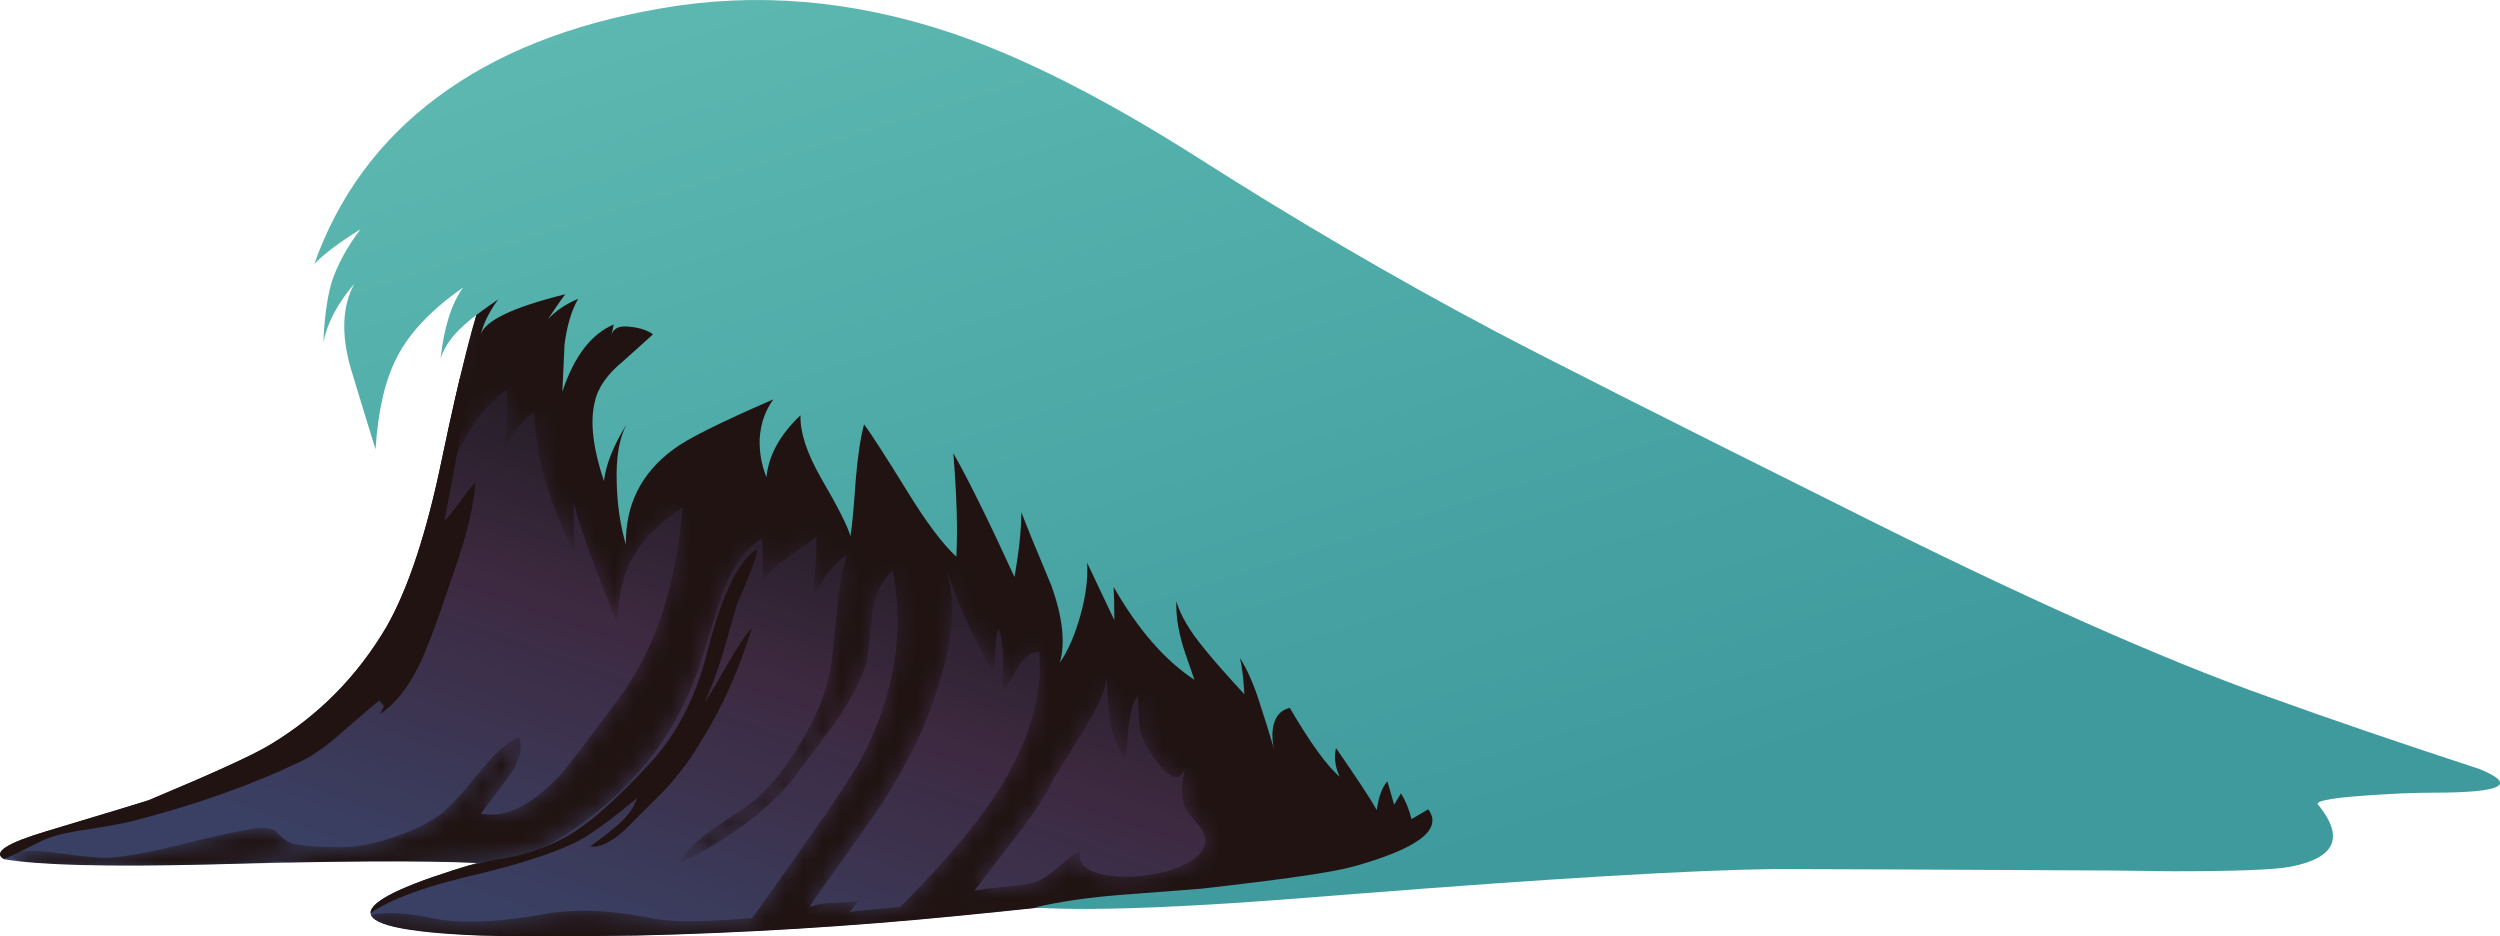 <?xml version="1.0" encoding="UTF-8" standalone="no"?>
<!-- Created with Inkscape (http://www.inkscape.org/) -->
<svg xmlns:inkscape="http://www.inkscape.org/namespaces/inkscape" xmlns:rdf="http://www.w3.org/1999/02/22-rdf-syntax-ns#" xmlns="http://www.w3.org/2000/svg" xmlns:xlink="http://www.w3.org/1999/xlink" xmlns:ns1="http://sozi.baierouge.fr" xmlns:cc="http://creativecommons.org/ns#" xmlns:sodipodi="http://sodipodi.sourceforge.net/DTD/sodipodi-0.dtd" xmlns:dc="http://purl.org/dc/elements/1.1/" id="svg2" xml:space="preserve" viewBox="0 0 165.3 61.911" version="1.1" inkscape:version="0.91 r13725">
  <defs id="defs6">
    <linearGradient id="linearGradient24" y2="-68.759" gradientUnits="userSpaceOnUse" x2="44.638" gradientTransform="matrix(-.269 -.754 -.754 .269 -1.259 49.521)" y1="-68.759" x1="-2.26">
      <stop id="stop26" style="stop-color:#171517" offset="0"/>
      <stop id="stop28" style="stop-color:#1d181d" offset=".169"/>
      <stop id="stop30" style="stop-color:#2d212f" offset="0.4"/>
      <stop id="stop32" style="stop-color:#3d2940" offset=".569"/>
      <stop id="stop34" style="stop-color:#3a4063" offset="1"/>
    </linearGradient>
    <clipPath id="clipPath42">
      <path id="path44" d="m0 38.529h84v-39h-84v39z" inkscape:connector-curvature="0"/>
    </clipPath>
    <clipPath id="clipPath48">
      <path id="path50" d="m80.223 13.322c-1.282 1.414-3.121 3.132-5.52 5.16-2.883 2.425-4.441 3.758-4.68 4-3.707 3.547-8.976 6.625-15.8 9.238-3.2 1.227-9.11 3.055-17.723 5.48-3.012 0.883-5.184 1.227-6.52 1.04-1.945-0.266-3.371-1.543-4.277-3.84-0.59-1.52-1.363-4.559-2.32-9.118-0.801-3.894-1.774-6.855-2.922-8.882-1.547-2.637-3.613-4.731-6.199-6.278-0.879-0.535-3.016-1.507-6.399-2.922-0.054-0.027-1.855-0.574-5.402-1.64-2.133-0.637-2.879-1.133-2.238-1.477 1.839-0.32 5.465-0.414 10.879-0.281 6.586 0.188 11.293 0.215 14.121 0.078-3.52-1.039-5.387-1.879-5.602-2.519-0.238-0.719 1.695-1.161 5.801-1.321 1.601-0.05 4.348-0.05 8.238 0 5.68 0.133 11.348 0.481 17 1.043 2.988 0.293 6.387 0.653 10.203 1.078 2.239 0.188 5.797 0.465 10.68 0.84 4.051 0.375 6.891 0.867 8.519 1.481 4.051 1.465 4.106 4.414 0.161 8.84z" inkscape:connector-curvature="0"/>
    </clipPath>
    <clipPath id="clipPath56">
      <path id="path58" d="m0 0h133v50h-133v-50z" inkscape:connector-curvature="0"/>
    </clipPath>
    <clipPath id="clipPath60">
      <path id="path62" d="m0 0h84v39h-84v-39z" inkscape:connector-curvature="0"/>
    </clipPath>
    <clipPath id="clipPath64">
      <path id="path66" d="m0 0h84v39h-84v-39z" inkscape:connector-curvature="0"/>
    </clipPath>
    <mask id="mask68">
      <g id="g70">
        <g id="g72" clip-path="url(#clipPath60)">
          <g id="g74">
            <g id="g78">
              <g id="g80" clip-path="url(#clipPath64)">
                <g id="g82">
                  <path id="path84" style="fill-rule:evenodd;fill:#201312" d="m59.543 9.953c-0.43 0.426-0.707 1.121-0.84 2.078-0.078 0.446-0.133 1.184-0.16 2.223-0.004-0.598-0.391-1.524-1.16-2.781l-1.68-2.719c-0.402-0.856-1.055-1.856-1.961-3-1.359-1.762-2.094-2.723-2.199-2.883 0.293 0.082 0.891 0.16 1.797 0.242 0.773 0.055 1.348 0.172 1.722 0.36 0.239 0.105 0.598 0.375 1.079 0.8 0.425 0.372 0.773 0.614 1.039 0.719-0.157-0.48 0.043-0.84 0.601-1.078 0.508-0.215 1.199-0.309 2.082-0.281 1.145 0.055 2.106 0.281 2.879 0.679 0.879 0.454 1.188 1 0.918 1.641-0.078 0.188-0.277 0.453-0.598 0.801-0.265 0.293-0.425 0.57-0.48 0.84-0.105 0.504-0.066 1.105 0.121 1.801-0.297-0.801-0.84-0.641-1.641 0.476-0.402 0.563-0.656 1.082-0.761 1.563-0.028 0.132-0.067 0.734-0.121 1.8-0.239-0.375-0.399-0.906-0.477-1.601-0.027-0.375-0.082-0.934-0.16-1.68zm-14.602-8.199c0.266 0.051 1.161 0.144 2.68 0.277 2.293 2.297 4 4.309 5.121 6.043 1.68 2.614 2.426 5.094 2.238 7.438-0.425 0.027-0.812-0.25-1.16-0.84-0.347-0.664-0.613-1.094-0.797-1.277 0.024 0.746 0.039 1.316 0.039 1.718 0 0.664-0.082 1.215-0.242 1.641-0.105-0.215-0.16-0.574-0.16-1.082-0.023-0.531-0.078-0.906-0.16-1.117-0.969 1.597-1.793 3.418-2.477 5.457 0.34-1.121 0.418-2.34 0.239-3.66-0.133-0.957-0.453-2.172-0.961-3.641-0.531-1.543-1.414-3.277-2.641-5.199-0.504-0.774-1.625-2.36-3.359-4.758l-0.481-0.723c0.403 0.137 0.828 0.203 1.282 0.203 0.586 0.028 1.027 0.067 1.32 0.118-0.215-0.239-0.375-0.438-0.481-0.598zm25.082 21.199c0.239-0.242 1.797-1.574 4.68-4 2.399-2.027 4.238-3.746 5.52-5.16 3.945-4.426 3.89-7.375-0.161-8.84-1.949-0.719-4.308-1.293-7.082-1.719-0.503-0.082-2.918-0.375-7.238-0.882-1.84-0.239-4.066-0.692-6.68-1.36-2.105-0.504-5.281-0.894-9.519-1.16l-0.481-0.359c-0.425-0.215-1.082-0.321-1.96-0.321-0.934 0.055-1.586 0.094-1.961 0.121l0.16 0.239-4-0.278c-0.641-1.203-1.266-2.066-1.879-2.601-0.399-0.321-0.922-0.481-1.559-0.481-0.855 0-1.429-0.054-1.722-0.16 0.32 0.613 0.961 1.629 1.921 3.039-3.226-0.211-6.468-0.332-9.722-0.359-3.094-0.051-4.985-0.039-5.68 0.039-2.426 0.187-4.183 0.762-5.277 1.723 1.094 1.226 2.918 1.558 5.48 1 1.36-0.293 3.239-0.243 5.637 0.16 1.68 0.344 3.59 0.304 5.723-0.121 0.773-0.161 1.691-0.227 2.757-0.2 0.348 0 1.282 0.051 2.801 0.161 3.36 4.664 5.293 7.492 5.801 8.48 1.734 3.332 2.281 6.641 1.641 9.918-0.586-0.559-0.95-1.305-1.082-2.238-0.051-0.535-0.145-1.375-0.278-2.52-0.215-0.855-0.734-1.894-1.562-3.121-0.985-1.332-1.692-2.281-2.121-2.84-0.614-0.879-1.543-1.785-2.797-2.718-1.149-0.856-2.293-1.536-3.442-2.043 0.266 0.562 0.829 1.136 1.68 1.722 0.453 0.321 1.121 0.774 2 1.36 0.988 0.773 1.879 1.839 2.68 3.199 0.828 1.332 1.359 2.613 1.601 3.84 0.078 0.425 0.2 1.465 0.36 3.121 0.105 1.277 0.293 2.304 0.558 3.078-0.746-0.504-1.359-1.293-1.84-2.36 0.161 1.465 0.227 2.575 0.2 3.321-0.051-0.078-0.586-0.481-1.598-1.199-0.789-0.543-1.203-0.95-1.242-1.223 0.027 1.062 0.015 1.832-0.039 2.301-0.824-0.504-1.504-1.426-2.039-2.758-0.055-0.109-0.414-1.242-1.082-3.402-1.25-4.161-3.852-7.438-7.797-9.84-0.961-0.559-2.028-0.918-3.203-1.078-0.184-0.028-1.305-0.094-3.36-0.2-0.425 0-1.172-0.093-2.238-0.281-0.934-0.133-1.68-0.187-2.242-0.16-0.399 0.027-0.918 0.105-1.559 0.238-0.773 0.215-1.293 0.336-1.558 0.364-0.375 0.05-0.817 0.039-1.321-0.043-0.8-0.133-1.226-0.2-1.281-0.2-2.238-0.238-4.879-0.293-7.918-0.16-0.988-0.027-1.734 0-2.242 0.082-0.879 0.078-1.547 0.344-2 0.797 0.613 0.16 1.496 0.16 2.641 0 1.359-0.183 2.238-0.266 2.64-0.238 0.961 0.055 2.266 0.293 3.918 0.719 1.84 0.453 3.149 0.734 3.922 0.839 0.508 0.055 0.852-0.011 1.039-0.199 0.32-0.32 0.559-0.504 0.719-0.558 0.402-0.161 1.269-0.243 2.601-0.243 0.747-0.023 1.668 0.137 2.762 0.481 1.039 0.348 1.879 0.746 2.52 1.199 0.453 0.32 1.144 1.055 2.078 2.203 0.828 1.039 1.547 1.692 2.16 1.957 0.215-0.636 0.016-1.359-0.598-2.16-0.32-0.453-0.801-1.094-1.441-1.918 1.305-0.242 2.707 0.442 4.199 2.039 0.32 0.348 1.336 1.668 3.039 3.961 1.977 2.641 3.121 6.039 3.442 10.199-1.2-0.8-2.055-1.64-2.559-2.519-0.563-0.961-0.855-2.16-0.883-3.602-1.254 3.043-2.023 5.176-2.32 6.403 0-1.52 0.043-2.454 0.121-2.801-1.387 2.64-2.121 5.16-2.199 7.558-0.481-0.238-1.028-0.933-1.641-2.078 0.188 0.934 0.254 2.028 0.199 3.282-1.332-0.907-2.398-2.524-3.199-4.84 0 1.437 0.016 2.304 0.039 2.597 0.297 2.426 0.641 4.309 1.043 5.641 0.637 2.215 1.586 3.828 2.84 4.84 1.094 0.906 2.547 1.265 4.359 1.078 0.879-0.078 2.414-0.426 4.598-1.039 8.613-2.426 14.523-4.254 17.723-5.481 6.824-2.613 12.093-5.691 15.8-9.238z" inkscape:connector-curvature="0"/>
                </g>
              </g>
            </g>
          </g>
        </g>
      </g>
    </mask>
    <clipPath id="clipPath86">
      <path id="path88" d="m0 0h84v39h-84v-39z" inkscape:connector-curvature="0"/>
    </clipPath>
    <clipPath id="clipPath90">
      <path id="path92" d="m0 0h84v39h-84v-39z" inkscape:connector-curvature="0"/>
    </clipPath>
    <linearGradient id="linearGradient140" y2="79.26" gradientUnits="userSpaceOnUse" x2="-1.346" gradientTransform="matrix(-.242 .763 .763 .242 -1.258 49.52)" y1="79.26" x1="-83.741">
      <stop id="stop142" style="stop-color:#3e9a9d" offset="0"/>
      <stop id="stop144" style="stop-color:#61bdb3" offset="1"/>
    </linearGradient>
  </defs>
  <g id="g10" transform="matrix(1.25 0 0 -1.25 0 61.911)">
    <g id="g12">
      <g id="g14">
        <g id="g16">
          <g id="g22">
            <path id="path36" style="fill-rule:evenodd;fill:url(#linearGradient24)" d="m70.023 22.482c0.239-0.242 1.797-1.575 4.68-4 2.399-2.028 4.238-3.746 5.52-5.16 3.945-4.426 3.89-7.375-0.161-8.84-1.628-0.614-4.468-1.11-8.519-1.481-4.879-0.375-8.441-0.652-10.68-0.84-3.816-0.425-7.215-0.789-10.199-1.082-5.656-0.558-11.32-0.906-17-1.039-3.894-0.054-6.641-0.054-8.242 0-4.106 0.16-6.039 0.602-5.801 1.321 0.215 0.64 2.082 1.48 5.602 2.519-2.828 0.133-7.535 0.106-14.121-0.078-5.414-0.133-9.04-0.039-10.879 0.277-0.641 0.348 0.105 0.84 2.238 1.481 3.547 1.07 5.348 1.613 5.402 1.64 3.383 1.415 5.52 2.387 6.399 2.922 2.586 1.547 4.652 3.641 6.199 6.278 1.148 2.027 2.121 4.988 2.922 8.882 0.957 4.559 1.73 7.598 2.32 9.122 0.906 2.293 2.332 3.57 4.277 3.839 1.336 0.184 3.508-0.16 6.52-1.043 8.613-2.425 14.523-4.253 17.723-5.48 6.824-2.613 12.093-5.691 15.8-9.238z" inkscape:connector-curvature="0"/>
          </g>
        </g>
      </g>
    </g>
    <g id="g38">
      <g id="g40" clip-path="url(#clipPath42)">
        <g id="g46" clip-path="url(#clipPath48)">
          <g id="g52" transform="translate(0 -.471)">
            <g id="g94">
              <g id="g96" clip-path="url(#clipPath56)">
                <g id="g98">
                  <g id="g100">
                    <g id="g104" mask="url(#mask68)">
                      <g id="g108">
                        <g id="g110" clip-path="url(#clipPath86)">
                          <g id="g112">
                            <g id="g116">
                              <g id="g118" clip-path="url(#clipPath90)">
                                <g id="g120">
                                  <path id="path122" style="fill-rule:evenodd;fill:#201312" d="m59.543 9.953c-0.43 0.426-0.707 1.121-0.84 2.078-0.078 0.446-0.133 1.184-0.16 2.223-0.004-0.598-0.391-1.524-1.16-2.781l-1.68-2.719c-0.402-0.856-1.055-1.856-1.961-3-1.359-1.762-2.094-2.723-2.199-2.883 0.293 0.082 0.891 0.16 1.797 0.242 0.773 0.055 1.348 0.172 1.722 0.36 0.239 0.105 0.598 0.375 1.079 0.8 0.425 0.372 0.773 0.614 1.039 0.719-0.157-0.48 0.043-0.84 0.601-1.078 0.508-0.215 1.199-0.309 2.082-0.281 1.145 0.055 2.106 0.281 2.879 0.679 0.879 0.454 1.188 1 0.918 1.641-0.078 0.188-0.277 0.453-0.598 0.801-0.265 0.293-0.425 0.57-0.48 0.84-0.105 0.504-0.066 1.105 0.121 1.801-0.297-0.801-0.84-0.641-1.641 0.476-0.402 0.563-0.656 1.082-0.761 1.563-0.028 0.132-0.067 0.734-0.121 1.8-0.239-0.375-0.399-0.906-0.477-1.601-0.027-0.375-0.082-0.934-0.16-1.68zm-14.602-8.199c0.266 0.051 1.161 0.144 2.68 0.277 2.293 2.297 4 4.309 5.121 6.043 1.68 2.614 2.426 5.094 2.238 7.438-0.425 0.027-0.812-0.25-1.16-0.84-0.347-0.664-0.613-1.094-0.797-1.277 0.024 0.746 0.039 1.316 0.039 1.718 0 0.664-0.082 1.215-0.242 1.641-0.105-0.215-0.16-0.574-0.16-1.082-0.023-0.531-0.078-0.906-0.16-1.117-0.969 1.597-1.793 3.418-2.477 5.457 0.34-1.121 0.418-2.34 0.239-3.66-0.133-0.957-0.453-2.172-0.961-3.641-0.531-1.543-1.414-3.277-2.641-5.199-0.504-0.774-1.625-2.36-3.359-4.758l-0.481-0.723c0.403 0.137 0.828 0.203 1.282 0.203 0.586 0.028 1.027 0.067 1.32 0.118-0.215-0.239-0.375-0.438-0.481-0.598zm25.082 21.199c0.239-0.242 1.797-1.574 4.68-4 2.399-2.027 4.238-3.746 5.52-5.16 3.945-4.426 3.89-7.375-0.161-8.84-1.949-0.719-4.308-1.293-7.082-1.719-0.503-0.082-2.918-0.375-7.238-0.882-1.84-0.239-4.066-0.692-6.68-1.36-2.105-0.504-5.281-0.894-9.519-1.16l-0.481-0.359c-0.425-0.215-1.082-0.321-1.96-0.321-0.934 0.055-1.586 0.094-1.961 0.121l0.16 0.239-4-0.278c-0.641-1.203-1.266-2.066-1.879-2.601-0.399-0.321-0.922-0.481-1.559-0.481-0.855 0-1.429-0.054-1.722-0.16 0.32 0.613 0.961 1.629 1.921 3.039-3.226-0.211-6.468-0.332-9.722-0.359-3.094-0.051-4.985-0.039-5.68 0.039-2.426 0.187-4.183 0.762-5.277 1.723 1.094 1.226 2.918 1.558 5.48 1 1.36-0.293 3.239-0.243 5.637 0.16 1.68 0.344 3.59 0.304 5.723-0.121 0.773-0.161 1.691-0.227 2.757-0.2 0.348 0 1.282 0.051 2.801 0.161 3.36 4.664 5.293 7.492 5.801 8.48 1.734 3.332 2.281 6.641 1.641 9.918-0.586-0.559-0.95-1.305-1.082-2.238-0.051-0.535-0.145-1.375-0.278-2.52-0.215-0.855-0.734-1.894-1.562-3.121-0.985-1.332-1.692-2.281-2.121-2.84-0.614-0.879-1.543-1.785-2.797-2.718-1.149-0.856-2.293-1.536-3.442-2.043 0.266 0.562 0.829 1.136 1.68 1.722 0.453 0.321 1.121 0.774 2 1.36 0.988 0.773 1.879 1.839 2.68 3.199 0.828 1.332 1.359 2.613 1.601 3.84 0.078 0.425 0.2 1.465 0.36 3.121 0.105 1.277 0.293 2.304 0.558 3.078-0.746-0.504-1.359-1.293-1.84-2.36 0.161 1.465 0.227 2.575 0.2 3.321-0.051-0.078-0.586-0.481-1.598-1.199-0.789-0.543-1.203-0.95-1.242-1.223 0.027 1.062 0.015 1.832-0.039 2.301-0.824-0.504-1.504-1.426-2.039-2.758-0.055-0.109-0.414-1.242-1.082-3.402-1.25-4.161-3.852-7.438-7.797-9.84-0.961-0.559-2.028-0.918-3.203-1.078-0.184-0.028-1.305-0.094-3.36-0.2-0.425 0-1.172-0.093-2.238-0.281-0.934-0.133-1.68-0.187-2.242-0.16-0.399 0.027-0.918 0.105-1.559 0.238-0.773 0.215-1.293 0.336-1.558 0.364-0.375 0.05-0.817 0.039-1.321-0.043-0.8-0.133-1.226-0.2-1.281-0.2-2.238-0.238-4.879-0.293-7.918-0.16-0.988-0.027-1.734 0-2.242 0.082-0.879 0.078-1.547 0.344-2 0.797 0.613 0.16 1.496 0.16 2.641 0 1.359-0.183 2.238-0.266 2.64-0.238 0.961 0.055 2.266 0.293 3.918 0.719 1.84 0.453 3.149 0.734 3.922 0.839 0.508 0.055 0.852-0.011 1.039-0.199 0.32-0.32 0.559-0.504 0.719-0.558 0.402-0.161 1.269-0.243 2.601-0.243 0.747-0.023 1.668 0.137 2.762 0.481 1.039 0.348 1.879 0.746 2.52 1.199 0.453 0.32 1.144 1.055 2.078 2.203 0.828 1.039 1.547 1.692 2.16 1.957 0.215-0.636 0.016-1.359-0.598-2.16-0.32-0.453-0.801-1.094-1.441-1.918 1.305-0.242 2.707 0.442 4.199 2.039 0.32 0.348 1.336 1.668 3.039 3.961 1.977 2.641 3.121 6.039 3.442 10.199-1.2-0.8-2.055-1.64-2.559-2.519-0.563-0.961-0.855-2.16-0.883-3.602-1.254 3.043-2.023 5.176-2.32 6.403 0-1.52 0.043-2.454 0.121-2.801-1.387 2.64-2.121 5.16-2.199 7.558-0.481-0.238-1.028-0.933-1.641-2.078 0.188 0.934 0.254 2.028 0.199 3.282-1.332-0.907-2.398-2.524-3.199-4.84 0 1.437 0.016 2.304 0.039 2.597 0.297 2.426 0.641 4.309 1.043 5.641 0.637 2.215 1.586 3.828 2.84 4.84 1.094 0.906 2.547 1.265 4.359 1.078 0.879-0.078 2.414-0.426 4.598-1.039 8.613-2.426 14.523-4.254 17.723-5.481 6.824-2.613 12.093-5.691 15.8-9.238z" inkscape:connector-curvature="0"/>
                                </g>
                              </g>
                            </g>
                          </g>
                        </g>
                      </g>
                    </g>
                  </g>
                  <path id="path124" style="fill-rule:evenodd;fill:#201312" d="m23.5 22.434c0.215 0.211 0.496 0.558 0.84 1.039 0.32 0.453 0.59 0.785 0.801 1-0.051-0.879-0.278-2-0.68-3.36-0.238-0.75-0.598-1.816-1.078-3.199-0.508-1.469-0.922-2.523-1.242-3.16-0.586-1.176-1.266-2.016-2.039-2.524l0.199 0.403c0.027 0-0.055 0.105-0.239 0.32-0.265-0.215-0.921-0.773-1.96-1.68-0.774-0.695-1.481-1.199-2.122-1.519-2.613-1.254-5.57-2.309-8.878-3.16-0.375-0.11-1.149-0.254-2.321-0.442-0.984-0.132-1.758-0.304-2.32-0.519-0.027 0-0.625-0.293-1.801-0.879-0.664-0.32-1.305-0.414-1.918-0.281 0.852 0.879 2.531 1.64 5.039 2.281 3.442 0.851 6.746 2.184 9.922 4 1.465 0.851 2.863 2.238 4.199 4.16 1.145 1.625 2.078 3.371 2.801 5.238 0.266 0.696 0.934 2.493 2 5.399 1.067 2.988 1.586 4.48 1.559 4.48 0.398-0.133 0.398-1.32 0-3.558-0.215-1.176-0.465-2.52-0.762-4.039z" inkscape:connector-curvature="0"/>
                  <path id="path126" style="fill-rule:evenodd;fill:#201312" d="m39.781 16.793c-0.691-2.215-1.558-4.16-2.601-5.84-0.719-1.254-1.598-2.375-2.637-3.359l-1.52-1.52c-0.722-0.64-1.32-0.922-1.8-0.844 0.664 0.481 1.144 0.856 1.437 1.122 0.535 0.453 0.883 0.933 1.043 1.441-1.015-0.855-1.894-1.52-2.641-2-1.121-0.719-3.281-1.453-6.48-2.199-2.828-0.696-4.652-1.469-5.48-2.321 0.265 0.825 1.027 1.493 2.281 2 0.691 0.293 1.719 0.586 3.078 0.879 0.719 0.16 1.652 0.348 2.801 0.559 0.984 0.242 1.867 0.574 2.64 1 1.172 0.641 2.68 1.961 4.52 3.961 1.359 1.469 2.348 3.375 2.961 5.719 0.719 2.855 1.531 4.656 2.437 5.402 0.453 0.48 0.176-0.441-0.84-2.762-0.32-1.117-0.574-2-0.757-2.64-0.348-1.118-0.668-1.957-0.961-2.52 0.238 0.293 0.64 0.949 1.199 1.961 0.535 0.934 0.973 1.586 1.32 1.961z" inkscape:connector-curvature="0"/>
                </g>
              </g>
            </g>
          </g>
        </g>
      </g>
    </g>
    <g id="g128">
      <g id="g130">
        <g id="g132">
          <g id="g138">
            <path id="path146" style="fill-rule:evenodd;fill:url(#linearGradient140)" d="m131.18 8.841c2-0.828 1.175-1.242-2.477-1.242-0.988 0-2.203-0.051-3.641-0.156-1.921-0.137-2.722-0.309-2.402-0.524 1.36-1.707 0.856-2.785-1.519-3.238-0.825-0.16-2.907-0.238-6.239-0.238l-3.199 0.039c-9.92 0.05-15.852 0.078-17.798 0.078-4.347-0.051-11.761-0.492-22.242-1.317-3.652-0.296-6.226-0.48-7.719-0.562-4.027-0.238-7.105-0.293-9.238-0.16 1.359 0.32 2.918 0.547 4.68 0.679 2.719 0.215 4.105 0.321 4.16 0.321 4.266 0.48 6.934 0.867 8 1.16 3.465 0.961 4.797 1.973 4 3.039-0.535-0.316-0.828-0.492-0.883-0.52-0.133 0.536-0.32 0.989-0.558 1.364l-0.36-0.602-0.359 1.238c-0.27-0.293-0.453-0.796-0.563-1.519-0.293 0.535-1.011 1.629-2.156 3.281-0.109-0.508-0.043-1.012 0.199-1.519-0.668 0.558-1.547 1.773-2.64 3.64-0.481-0.105-0.774-0.441-0.883-1-0.067-0.398-0.047-0.804 0.062-1.218-0.316 1.054-0.562 1.847-0.742 2.378-0.32 1.039-0.68 1.868-1.078 2.481 0.106-0.399 0.184-1.039 0.238-1.918-0.961 1.039-1.652 1.824-2.078 2.359-0.801 0.957-1.308 1.813-1.519 2.559-0.028-0.641 0.066-1.348 0.277-2.121 0.055-0.238 0.281-0.918 0.68-2.039-1.571 1.039-3 2.679-4.278 4.922 0.024-0.375 0.039-0.961 0.039-1.762-0.64 1.359-1.121 2.375-1.441 3.039 0.055-0.824-0.066-1.758-0.359-2.797-0.293-1.043-0.653-1.867-1.079-2.48 0.293 1.039 0.145 2.386-0.441 4.039-0.773 1.84-1.309 3.148-1.601 3.918 0-0.907-0.118-2.051-0.36-3.438-1.359 2.961-2.437 5.145-3.238 6.559 0.183-2.239 0.238-4.067 0.16-5.481-0.723 0.668-1.574 1.801-2.562 3.403-1.2 1.945-1.973 3.144-2.321 3.597-0.183-0.691-0.332-1.664-0.437-2.918-0.106-1.547-0.2-2.547-0.282-3-0.132 0.508-0.668 1.559-1.601 3.16-0.719 1.278-1.067 2.36-1.039 3.239-1.094-1.039-1.692-2.133-1.801-3.282-0.266 0.668-0.383 1.348-0.359 2.043 0.054 0.797 0.293 1.493 0.722 2.079-2.828-1.227-4.59-2.106-5.281-2.641-1.707-1.25-2.547-2.934-2.519-5.039-0.293 1.016-0.454 2.082-0.481 3.199-0.055 1.359 0.121 2.414 0.52 3.16-0.696-1.117-1.094-2.117-1.2-3-0.586 1.762-0.746 3.16-0.48 4.199 0.16 0.75 0.668 1.469 1.519 2.161l1.559 1.402c-0.293 0.211-0.691 0.348-1.199 0.398-0.567 0.079-0.902-0.066-1-0.437l0.121 0.559c-1.199-0.508-2.106-1.696-2.719-3.559 0.078 1.625 0.117 2.465 0.117 2.519 0.137 1.012 0.375 1.813 0.723 2.399-0.641-0.266-1.176-0.625-1.602-1.078 0.536 0.797 0.84 1.238 0.922 1.32-2.8-0.695-4.297-1.414-4.48-2.16 0.133 0.586 0.437 1.211 0.918 1.879-0.824-0.563-1.414-1-1.758-1.32-0.668-0.586-1.094-1.188-1.281-1.801 0.187 1.679 0.586 2.933 1.199 3.761-1.652-1.148-2.812-2.359-3.48-3.64-0.641-1.199-1.024-2.84-1.161-4.922-0.586 1.894-1.023 3.336-1.32 4.32-0.504 1.789-0.437 3.266 0.203 4.442-0.906-1.067-1.453-2.106-1.64-3.121 0.05 1.308 0.199 2.375 0.437 3.199 0.297 0.906 0.801 1.84 1.523 2.801-1.148-0.719-1.96-1.332-2.441-1.84 1.281 3.601 3.441 6.535 6.481 8.801 3.093 2.32 7.039 3.894 11.839 4.718 5.012 0.883 10.121 0.453 15.321-1.277 3.734-1.254 8.027-3.414 12.879-6.481 5.254-3.359 10.519-6.441 15.8-9.242 2.825-1.492 9.051-4.64 18.68-9.437 9.172-4.614 16.613-7.934 22.32-9.961 3.254-1.176 7-2.457 11.239-3.844z" inkscape:connector-curvature="0"/>
          </g>
        </g>
      </g>
    </g>
  </g>
</svg>

